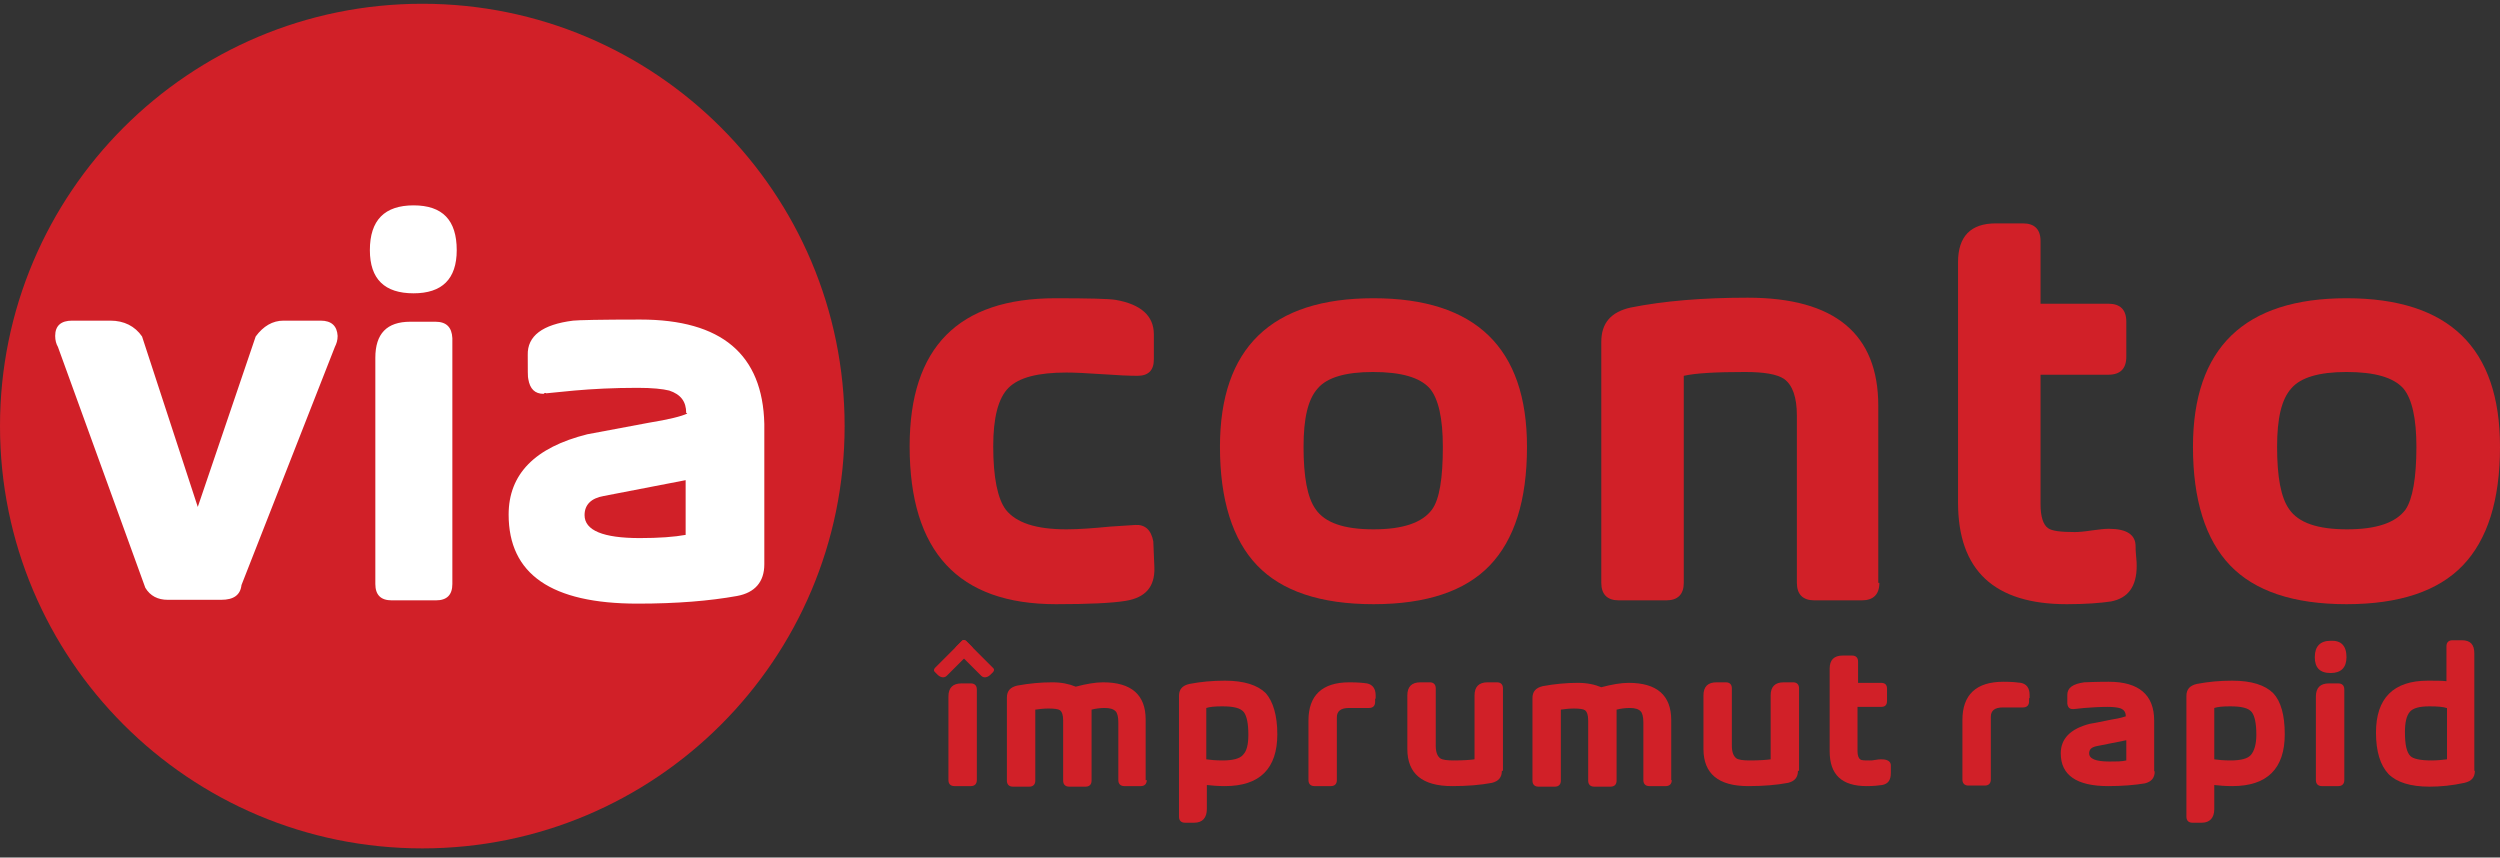 <svg width="172" height="59" viewBox="0 0 172 59" fill="none" xmlns="http://www.w3.org/2000/svg">
<rect x="0" y="0" width="172" height="59" fill="#333333" stroke="none"/>
<g clip-path="url(#clip0_1_2)">
<path d="M29.055 0.259C13.005 0.259 0 13.264 0 29.314C0 45.364 13.005 58.369 29.055 58.369C45.105 58.369 58.11 45.364 58.11 29.314C58.11 13.264 45.105 0.259 29.055 0.259Z" fill="#D12028"/>
<path fill-rule="evenodd" clip-rule="evenodd" d="M22.064 22.06H19.508C18.756 22.06 18.117 22.436 17.591 23.15L13.607 34.877L9.773 23.15C9.284 22.436 8.532 22.06 7.593 22.06H4.962C4.21 22.06 3.796 22.398 3.796 23.112C3.796 23.413 3.872 23.676 3.984 23.864L9.998 40.44C10.336 41.004 10.863 41.267 11.539 41.267H15.223C16.087 41.267 16.538 40.929 16.614 40.252L23.041 23.864C23.154 23.638 23.229 23.413 23.229 23.112C23.191 22.436 22.816 22.06 22.064 22.06ZM29.957 22.135H28.228C26.612 22.135 25.823 22.962 25.823 24.616V40.177C25.823 40.929 26.198 41.304 26.95 41.304H29.995C30.747 41.304 31.122 40.929 31.122 40.177V23.263C31.085 22.511 30.709 22.135 29.957 22.135ZM28.454 14.129C26.462 14.129 25.447 15.144 25.447 17.211C25.447 19.203 26.462 20.18 28.454 20.18C30.408 20.18 31.423 19.203 31.423 17.211C31.423 15.144 30.446 14.129 28.454 14.129ZM44.052 21.985C41.309 21.985 39.767 22.022 39.429 22.06C37.324 22.323 36.272 23.112 36.309 24.428C36.309 25.443 36.309 26.006 36.347 26.082C36.46 26.758 36.798 27.096 37.4 27.096C37.475 27.021 37.512 27.021 37.587 27.059L39.504 26.871C40.782 26.758 42.211 26.683 43.864 26.683C44.879 26.683 45.593 26.758 46.045 26.871C46.834 27.134 47.21 27.623 47.21 28.412C47.247 28.412 47.247 28.412 47.285 28.45C46.909 28.638 46.007 28.863 44.616 29.089C42.023 29.577 40.594 29.84 40.407 29.878C36.798 30.78 34.994 32.622 34.994 35.403C34.994 39.5 37.926 41.53 43.864 41.53C46.571 41.53 48.826 41.342 50.705 41.004C51.946 40.778 52.585 40.026 52.585 38.824V29.164C52.472 24.39 49.653 21.985 44.052 21.985ZM47.21 36.794C46.383 36.944 45.33 37.02 44.015 37.02C41.496 37.02 40.218 36.493 40.218 35.441C40.218 34.727 40.67 34.276 41.534 34.125L47.172 33.035V36.794H47.21Z" fill="white"/>
<path d="M79.422 39.049C79.46 40.365 78.821 41.117 77.43 41.342C76.49 41.492 74.912 41.568 72.656 41.568C65.928 41.568 62.583 37.959 62.583 30.705C62.583 23.902 65.928 20.519 72.619 20.519C74.912 20.519 76.302 20.556 76.754 20.631C78.483 20.932 79.385 21.721 79.385 23V24.729C79.385 25.48 79.009 25.856 78.257 25.856C77.693 25.856 76.904 25.819 75.814 25.743C74.724 25.668 73.934 25.631 73.371 25.631C71.416 25.631 70.1 25.969 69.386 26.683C68.672 27.397 68.334 28.75 68.334 30.705C68.334 32.847 68.635 34.313 69.198 35.065C69.913 35.967 71.266 36.418 73.371 36.418C74.235 36.418 75.212 36.343 76.378 36.23L78.107 36.117C78.783 36.08 79.197 36.456 79.347 37.245L79.422 39.049Z" fill="#D12028"/>
<path d="M105.057 30.742C105.057 34.426 104.192 37.132 102.501 38.899C100.809 40.666 98.141 41.568 94.495 41.568C90.849 41.568 88.18 40.666 86.489 38.899C84.797 37.132 83.933 34.388 83.933 30.742C83.933 23.939 87.466 20.519 94.495 20.519C101.524 20.519 105.057 23.939 105.057 30.742ZM99.268 30.742C99.268 28.788 98.968 27.435 98.366 26.721C97.69 25.969 96.412 25.593 94.457 25.593C92.578 25.593 91.3 25.969 90.661 26.721C89.984 27.472 89.684 28.788 89.684 30.742C89.684 32.81 89.947 34.238 90.51 35.027C91.15 35.967 92.465 36.418 94.495 36.418C96.525 36.418 97.84 35.967 98.517 35.065C99.043 34.351 99.268 32.885 99.268 30.742Z" fill="#D12028"/>
<path d="M129.301 40.102C129.301 40.891 128.887 41.304 128.098 41.304H124.828C124.038 41.304 123.625 40.891 123.625 40.102V28.6C123.625 27.322 123.324 26.495 122.76 26.082C122.272 25.743 121.37 25.593 120.054 25.593C118.1 25.593 116.671 25.668 115.844 25.856V40.102C115.844 40.891 115.431 41.304 114.642 41.304H111.371C110.582 41.304 110.169 40.891 110.169 40.102V23.526C110.169 22.21 110.845 21.458 112.198 21.158C114.454 20.707 117.122 20.481 120.242 20.481C126.219 20.481 129.226 22.962 129.226 27.923V40.102H129.301Z" fill="#D12028"/>
<path d="M147.004 38.937C147.004 40.365 146.403 41.154 145.238 41.38C144.486 41.492 143.471 41.568 142.193 41.568C137.194 41.568 134.713 39.237 134.713 34.576V18.038C134.713 16.271 135.578 15.369 137.307 15.369H139.186C139.976 15.369 140.389 15.783 140.389 16.572V20.895H145.05C145.877 20.895 146.29 21.308 146.29 22.135V24.541C146.29 25.367 145.877 25.781 145.05 25.781H140.389V34.689C140.389 35.554 140.577 36.117 140.915 36.343C141.178 36.531 141.78 36.606 142.757 36.606C143.02 36.606 143.434 36.569 143.922 36.493C144.448 36.418 144.824 36.381 145.087 36.381C146.328 36.381 146.929 36.794 146.929 37.583C146.929 37.734 146.929 37.959 146.967 38.297C147.004 38.636 147.004 38.786 147.004 38.937Z" fill="#D12028"/>
<path d="M172 30.742C172 34.426 171.135 37.132 169.444 38.899C167.753 40.666 165.084 41.568 161.438 41.568C157.792 41.568 155.123 40.666 153.432 38.899C151.74 37.132 150.876 34.388 150.876 30.742C150.876 23.939 154.409 20.519 161.438 20.519C168.504 20.519 172 23.939 172 30.742ZM166.249 30.742C166.249 28.788 165.948 27.435 165.347 26.721C164.67 25.969 163.392 25.593 161.438 25.593C159.559 25.593 158.281 25.969 157.642 26.721C156.965 27.472 156.664 28.788 156.664 30.742C156.664 32.81 156.927 34.238 157.491 35.027C158.13 35.967 159.446 36.418 161.476 36.418C163.505 36.418 164.821 35.967 165.497 35.065C165.986 34.351 166.249 32.885 166.249 30.742Z" fill="#D12028"/>
<path d="M67.206 53.671C67.206 53.934 67.056 54.084 66.793 54.084H65.665C65.402 54.084 65.252 53.934 65.252 53.671V47.92C65.252 47.319 65.552 47.018 66.154 47.018H66.793C67.056 47.018 67.206 47.168 67.206 47.431V53.671Z" fill="#D12028"/>
<path d="M68.334 45.965C68.409 46.041 68.409 46.116 68.334 46.228L68.146 46.416C67.958 46.604 67.695 46.679 67.507 46.492L65.778 44.763C65.703 44.687 65.703 44.612 65.778 44.499L66.191 44.086C66.267 44.011 66.342 44.011 66.454 44.086L68.334 45.965Z" fill="#D12028"/>
<path d="M66.191 44.086C66.267 44.011 66.342 44.011 66.455 44.086L66.868 44.499C66.943 44.575 66.943 44.65 66.868 44.763L65.139 46.492C64.951 46.679 64.688 46.604 64.5 46.416L64.312 46.228C64.237 46.153 64.237 46.078 64.312 45.965L66.191 44.086Z" fill="#D12028"/>
<path d="M78.896 53.671C78.896 53.934 78.746 54.084 78.483 54.084H77.355C77.092 54.084 76.941 53.934 76.941 53.671V49.687C76.941 49.311 76.866 49.047 76.754 48.935C76.603 48.784 76.378 48.709 76.002 48.709C75.701 48.709 75.4 48.747 75.1 48.822V53.708C75.1 53.971 74.949 54.122 74.686 54.122H73.559C73.296 54.122 73.145 53.971 73.145 53.708V49.574C73.145 49.198 73.07 48.972 72.92 48.86C72.807 48.784 72.544 48.747 72.13 48.747C71.792 48.747 71.491 48.784 71.228 48.822V53.708C71.228 53.971 71.078 54.122 70.815 54.122H69.687C69.424 54.122 69.274 53.971 69.274 53.708V47.995C69.274 47.544 69.499 47.281 69.988 47.168C70.815 47.018 71.604 46.943 72.393 46.943C73.032 46.943 73.559 47.055 74.01 47.243C74.724 47.055 75.363 46.943 75.889 46.943C77.844 46.943 78.821 47.807 78.821 49.499V53.671H78.896Z" fill="#D12028"/>
<path d="M87.879 50.513C87.879 52.881 86.677 54.084 84.271 54.084C83.782 54.084 83.369 54.047 83.031 54.009V55.663C83.031 56.264 82.73 56.603 82.166 56.603H81.527C81.264 56.603 81.114 56.452 81.114 56.189V47.882C81.114 47.431 81.339 47.168 81.828 47.055C82.617 46.905 83.406 46.83 84.271 46.83C85.587 46.83 86.526 47.131 87.09 47.694C87.579 48.258 87.879 49.198 87.879 50.513ZM85.887 50.551C85.887 49.762 85.775 49.273 85.587 49.01C85.361 48.709 84.872 48.596 84.083 48.596C83.557 48.596 83.219 48.634 82.993 48.709V52.242C83.256 52.28 83.632 52.318 84.121 52.318C84.797 52.318 85.286 52.205 85.511 51.942C85.775 51.679 85.887 51.228 85.887 50.551Z" fill="#D12028"/>
<path d="M94.608 48.07V48.296C94.608 48.559 94.457 48.709 94.194 48.709C93.668 48.709 93.179 48.709 92.803 48.709C92.24 48.709 91.976 48.935 91.976 49.348V53.671C91.976 53.934 91.826 54.084 91.563 54.084H90.435C90.172 54.084 90.022 53.934 90.022 53.671V49.574C90.022 47.845 90.962 46.943 92.841 46.943C93.405 46.943 93.781 46.98 94.044 47.018C94.42 47.093 94.645 47.356 94.645 47.845V48.07H94.608Z" fill="#D12028"/>
<path d="M103.328 53.032C103.328 53.483 103.102 53.746 102.651 53.859C101.862 54.009 100.96 54.084 99.907 54.084C97.84 54.084 96.825 53.22 96.825 51.528V47.845C96.825 47.243 97.126 46.943 97.727 46.943H98.366C98.629 46.943 98.78 47.093 98.78 47.356V51.303C98.78 51.754 98.892 52.017 99.08 52.167C99.231 52.28 99.569 52.318 100.02 52.318C100.697 52.318 101.185 52.28 101.448 52.242V47.845C101.448 47.243 101.749 46.943 102.351 46.943H102.99C103.253 46.943 103.403 47.093 103.403 47.356V53.032H103.328Z" fill="#D12028"/>
<path d="M115.017 53.671C115.017 53.934 114.867 54.084 114.604 54.084H113.476C113.213 54.084 113.063 53.934 113.063 53.671V49.687C113.063 49.311 112.988 49.047 112.875 48.935C112.725 48.784 112.499 48.709 112.123 48.709C111.823 48.709 111.522 48.747 111.221 48.822V53.708C111.221 53.971 111.071 54.122 110.808 54.122H109.68C109.417 54.122 109.267 53.971 109.267 53.708V49.574C109.267 49.198 109.191 48.972 109.041 48.86C108.928 48.784 108.665 48.747 108.289 48.747C107.951 48.747 107.65 48.784 107.387 48.822V53.708C107.387 53.971 107.237 54.122 106.974 54.122H105.846C105.583 54.122 105.433 53.971 105.433 53.708V48.033C105.433 47.582 105.658 47.319 106.147 47.206C106.974 47.055 107.763 46.98 108.552 46.98C109.191 46.98 109.718 47.093 110.169 47.281C110.883 47.093 111.522 46.98 112.048 46.98C114.003 46.98 114.98 47.845 114.98 49.536V53.671H115.017Z" fill="#D12028"/>
<path d="M123.7 53.032C123.7 53.483 123.475 53.746 123.024 53.859C122.234 54.009 121.332 54.084 120.28 54.084C118.212 54.084 117.198 53.22 117.198 51.528V47.845C117.198 47.243 117.498 46.943 118.1 46.943H118.739C119.002 46.943 119.152 47.093 119.152 47.356V51.303C119.152 51.754 119.265 52.017 119.453 52.167C119.603 52.28 119.941 52.318 120.392 52.318C121.069 52.318 121.558 52.28 121.821 52.242V47.845C121.821 47.243 122.122 46.943 122.723 46.943H123.362C123.625 46.943 123.775 47.093 123.775 47.356V53.032H123.7Z" fill="#D12028"/>
<path d="M130.09 53.182C130.09 53.671 129.902 53.934 129.489 54.009C129.226 54.047 128.887 54.084 128.436 54.084C126.707 54.084 125.88 53.295 125.88 51.679V46.003C125.88 45.401 126.181 45.101 126.782 45.101H127.421C127.684 45.101 127.835 45.251 127.835 45.514V46.98H129.413C129.714 46.98 129.827 47.131 129.827 47.394V48.221C129.827 48.521 129.677 48.634 129.413 48.634H127.797V51.679C127.797 51.979 127.872 52.167 127.985 52.242C128.06 52.318 128.286 52.318 128.624 52.318C128.737 52.318 128.85 52.318 129.038 52.28C129.226 52.242 129.338 52.242 129.451 52.242C129.864 52.242 130.09 52.393 130.09 52.656C130.09 52.694 130.09 52.806 130.09 52.919C130.09 53.069 130.09 53.145 130.09 53.182Z" fill="#D12028"/>
<path d="M139.6 48.033V48.258C139.6 48.521 139.449 48.672 139.186 48.672C138.66 48.672 138.171 48.672 137.795 48.672C137.232 48.672 136.969 48.897 136.969 49.311V53.633C136.969 53.896 136.818 54.047 136.555 54.047H135.427C135.164 54.047 135.014 53.896 135.014 53.633V49.536C135.014 47.807 135.954 46.905 137.833 46.905C138.397 46.905 138.773 46.943 139.036 46.98C139.412 47.055 139.637 47.319 139.637 47.807V48.033H139.6Z" fill="#D12028"/>
<path d="M148.245 53.069C148.245 53.52 148.019 53.783 147.568 53.896C146.892 54.009 146.027 54.084 145.05 54.084C142.87 54.084 141.78 53.333 141.78 51.829C141.78 50.814 142.456 50.138 143.772 49.799C143.847 49.799 144.373 49.687 145.313 49.499C145.839 49.423 146.177 49.311 146.29 49.273C146.29 49.273 146.29 49.273 146.253 49.273C146.253 48.972 146.102 48.784 145.802 48.709C145.651 48.672 145.388 48.634 145.012 48.634C144.411 48.634 143.885 48.672 143.396 48.709L142.682 48.784C142.682 48.784 142.644 48.784 142.607 48.784C142.381 48.784 142.268 48.672 142.231 48.408C142.231 48.371 142.231 48.183 142.231 47.807C142.231 47.319 142.607 47.055 143.396 46.943C143.509 46.943 144.11 46.905 145.087 46.905C147.155 46.905 148.207 47.807 148.207 49.574V53.069H148.245ZM146.29 52.318V50.927L144.223 51.34C143.885 51.416 143.734 51.566 143.734 51.829C143.734 52.205 144.185 52.393 145.125 52.393C145.614 52.393 145.99 52.393 146.29 52.318Z" fill="#D12028"/>
<path d="M157.191 50.513C157.191 52.881 155.988 54.084 153.582 54.084C153.094 54.084 152.68 54.047 152.342 54.009V55.663C152.342 56.264 152.041 56.603 151.477 56.603H150.838C150.575 56.603 150.425 56.452 150.425 56.189V47.882C150.425 47.431 150.65 47.168 151.139 47.055C151.928 46.905 152.718 46.83 153.582 46.83C154.898 46.83 155.837 47.131 156.401 47.694C156.927 48.258 157.191 49.198 157.191 50.513ZM155.236 50.551C155.236 49.762 155.123 49.273 154.935 49.01C154.71 48.709 154.221 48.596 153.432 48.596C152.906 48.596 152.567 48.634 152.342 48.709V52.242C152.605 52.28 152.981 52.318 153.469 52.318C154.146 52.318 154.635 52.205 154.86 51.942C155.086 51.679 155.236 51.228 155.236 50.551Z" fill="#D12028"/>
<path d="M161.438 45.214C161.438 45.928 161.062 46.304 160.348 46.304C159.596 46.304 159.258 45.928 159.258 45.214C159.258 44.462 159.634 44.086 160.348 44.086C161.062 44.048 161.438 44.424 161.438 45.214ZM161.288 53.671C161.288 53.934 161.137 54.084 160.874 54.084H159.747C159.483 54.084 159.333 53.934 159.333 53.671V47.92C159.333 47.319 159.634 47.018 160.235 47.018H160.874C161.137 47.018 161.288 47.168 161.288 47.431V53.671Z" fill="#D12028"/>
<path d="M170.271 53.032C170.271 53.483 170.045 53.746 169.557 53.859C168.692 54.047 167.903 54.122 167.151 54.122C165.836 54.122 164.896 53.821 164.332 53.257C163.768 52.656 163.468 51.716 163.468 50.401C163.468 48.033 164.67 46.83 167.038 46.83C167.565 46.83 168.016 46.83 168.316 46.867V44.462C168.316 44.199 168.467 44.048 168.73 44.048H169.369C169.97 44.048 170.233 44.349 170.233 44.95V53.032H170.271ZM168.316 48.709C168.128 48.634 167.715 48.596 167.151 48.596C166.475 48.596 166.024 48.709 165.798 48.972C165.573 49.236 165.46 49.687 165.46 50.363C165.46 51.228 165.573 51.754 165.836 52.017C166.024 52.205 166.512 52.318 167.264 52.318C167.677 52.318 168.053 52.28 168.354 52.242V48.709H168.316Z" fill="#D12028"/>
</g>
<defs>
<clipPath id="clip0_1_2">
<rect width="172" height="59" fill="white"/>
</clipPath>
</defs>
</svg>
